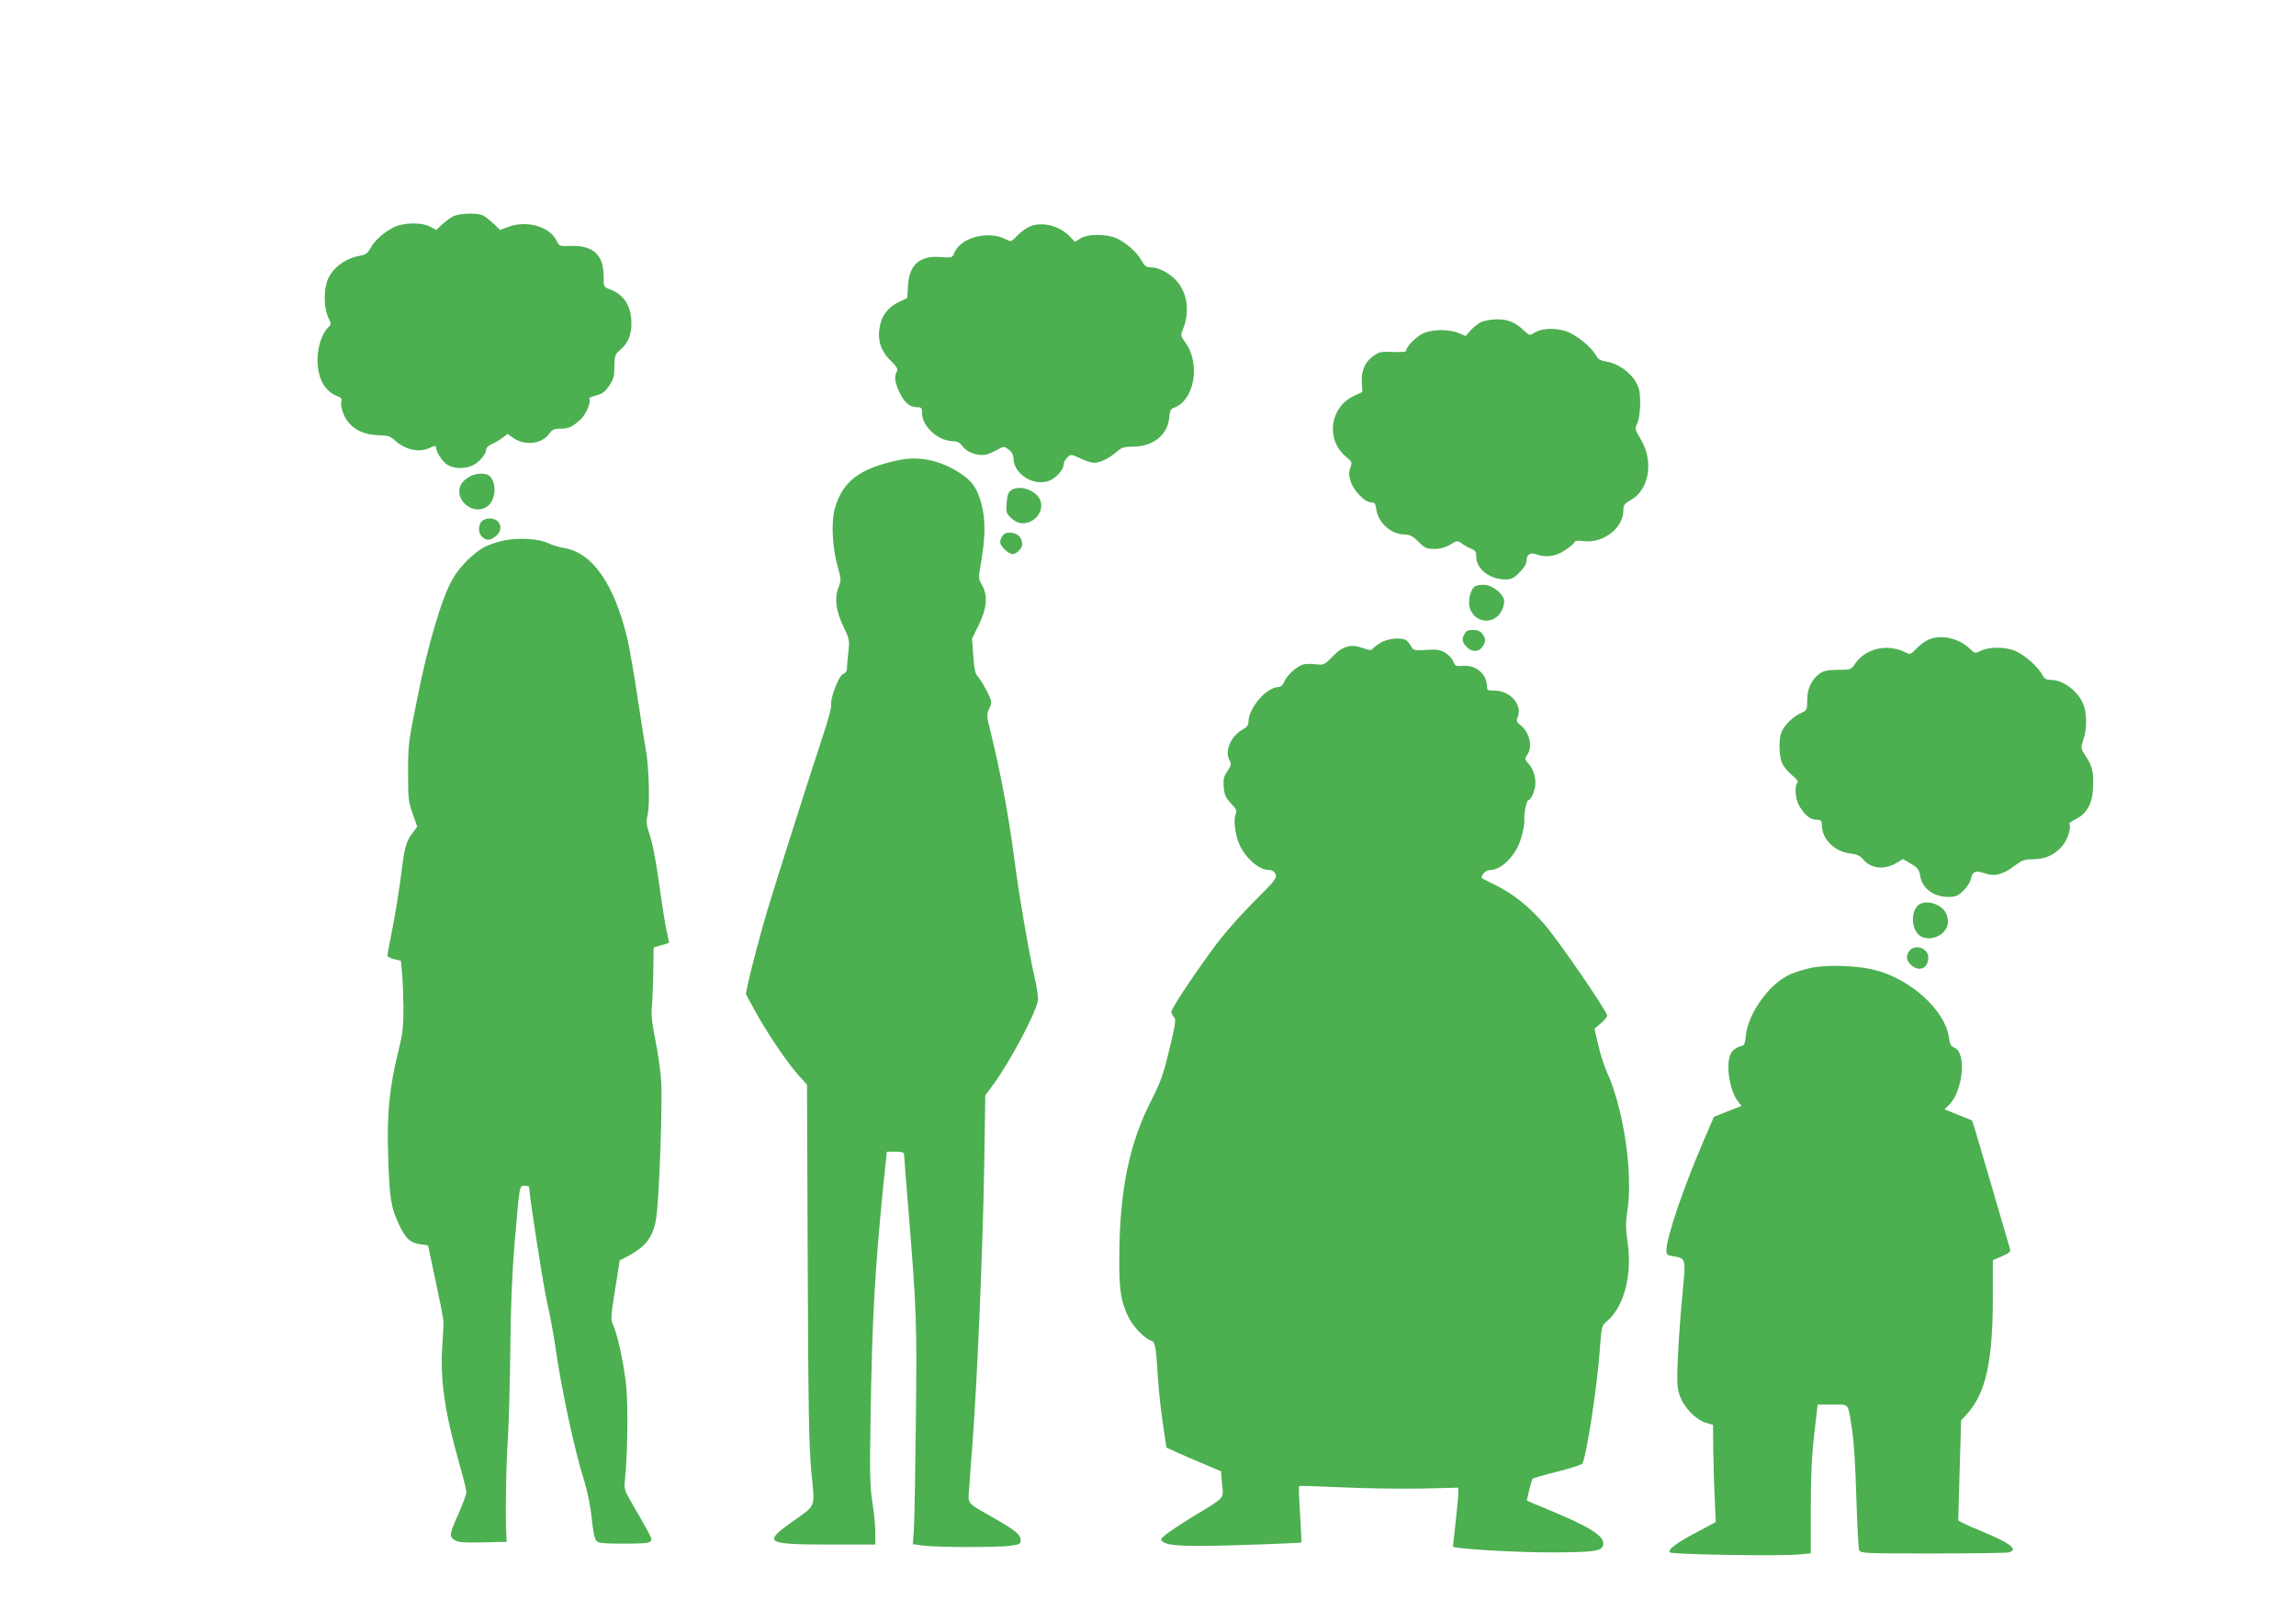 <?xml version="1.0" standalone="no"?>
<!DOCTYPE svg PUBLIC "-//W3C//DTD SVG 20010904//EN"
 "http://www.w3.org/TR/2001/REC-SVG-20010904/DTD/svg10.dtd">
<svg version="1.0" xmlns="http://www.w3.org/2000/svg"
 width="1280pt" height="904pt" viewBox="0 0 1280 904"
 preserveAspectRatio="xMidYMid meet">
<g transform="translate(0,904) scale(0.1,-0.1)"
fill="#4caf50" stroke="none">
<path d="M2525 7833 c-16 -8 -44 -29 -61 -45 l-32 -30 -33 18 c-49 26 -151 24
-206 -4 -57 -30 -105 -73 -128 -116 -15 -28 -27 -36 -59 -42 -88 -14 -165 -78
-185 -151 -17 -59 -13 -143 8 -190 18 -38 18 -43 4 -55 -35 -29 -63 -110 -63
-183 0 -104 40 -177 112 -204 20 -7 25 -15 21 -30 -3 -11 0 -35 7 -55 27 -82
97 -129 198 -132 52 -1 68 -6 90 -26 61 -57 142 -74 202 -43 20 10 30 12 30 4
0 -27 36 -83 64 -100 38 -23 97 -24 142 -3 37 18 74 62 74 89 0 9 14 22 33 30
17 7 44 23 59 35 l28 21 31 -22 c64 -45 159 -35 200 22 17 24 28 29 60 29 48
0 72 11 117 53 31 30 60 102 47 115 -3 4 13 11 37 17 33 8 49 19 73 53 26 38
30 53 30 109 1 58 4 68 28 88 48 42 67 84 67 153 0 98 -43 163 -127 192 -27
10 -28 13 -28 73 0 116 -60 170 -181 166 -65 -2 -66 -2 -82 30 -37 78 -167
115 -268 76 l-46 -17 -36 35 c-21 19 -47 40 -59 46 -32 16 -133 13 -168 -6z"/>
<path d="M5734 7774 c-17 -8 -46 -30 -64 -49 -32 -33 -34 -34 -63 -19 -97 51
-251 10 -286 -74 -12 -29 -13 -30 -75 -25 -118 10 -178 -42 -184 -160 l-4 -68
-44 -21 c-53 -24 -90 -66 -104 -116 -23 -85 -6 -152 54 -211 36 -35 43 -48 36
-62 -16 -28 -12 -60 14 -115 27 -58 57 -84 98 -84 25 0 28 -4 28 -30 0 -79 91
-160 178 -160 20 0 35 -9 50 -30 25 -33 86 -54 129 -44 15 4 44 16 64 27 35
20 36 20 62 1 18 -13 26 -28 27 -49 1 -93 125 -164 210 -120 35 18 70 61 70
86 0 11 9 28 20 39 19 19 20 19 72 -5 29 -14 63 -25 76 -25 34 0 84 24 124 59
31 27 43 31 94 31 111 0 193 65 202 160 3 36 9 51 22 55 117 37 156 244 69
364 -27 38 -28 42 -15 73 39 95 27 200 -31 268 -40 47 -101 79 -148 80 -24 0
-34 7 -50 36 -24 45 -86 101 -139 125 -57 26 -160 26 -202 0 l-32 -19 -28 30
c-59 62 -162 86 -230 52z"/>
<path d="M8255 7244 c-16 -9 -42 -29 -57 -46 l-27 -31 -41 17 c-56 22 -151 21
-199 -4 -40 -20 -91 -73 -91 -93 0 -9 -21 -11 -72 -9 -64 3 -78 1 -108 -20
-49 -33 -71 -81 -68 -148 l3 -55 -45 -21 c-137 -63 -161 -245 -46 -340 34 -28
35 -32 24 -61 -9 -24 -9 -41 1 -74 16 -54 79 -119 114 -119 21 0 25 -6 30 -40
10 -75 84 -140 160 -140 27 0 44 -9 75 -40 35 -36 45 -40 88 -40 34 0 61 8 89
24 39 24 40 24 66 5 14 -10 38 -23 53 -29 21 -8 26 -16 26 -44 0 -67 75 -126
161 -126 35 0 48 6 80 39 25 24 39 48 39 64 0 35 21 50 54 37 53 -20 109 -12
160 22 26 17 50 37 53 44 3 10 17 12 47 8 111 -16 226 71 226 170 0 30 5 38
41 58 104 58 130 217 55 341 -32 53 -33 56 -18 88 9 20 15 65 16 109 0 62 -4
83 -24 120 -31 55 -102 105 -163 114 -33 5 -47 13 -58 32 -27 51 -117 123
-176 140 -63 18 -132 13 -171 -12 -23 -15 -26 -14 -51 9 -53 50 -93 67 -156
67 -34 -1 -73 -8 -90 -16z"/>
<path d="M5010 6475 c-218 -46 -312 -117 -356 -270 -21 -75 -14 -217 16 -324
20 -70 20 -75 4 -117 -23 -61 -14 -129 28 -217 34 -70 35 -74 27 -147 -4 -41
-8 -83 -8 -93 -1 -10 -10 -21 -22 -25 -23 -9 -74 -143 -65 -174 2 -10 -20 -92
-50 -181 -53 -159 -243 -754 -303 -952 -39 -130 -96 -345 -111 -418 l-12 -58
47 -87 c63 -117 182 -294 244 -363 l50 -56 4 -989 c3 -818 7 -1020 20 -1169
20 -209 32 -179 -113 -283 -156 -112 -140 -122 213 -122 l257 0 0 65 c0 35 -7
110 -16 167 -14 86 -16 159 -11 458 9 573 23 827 73 1328 l18 172 48 0 c32 0
48 -4 48 -13 0 -7 11 -149 25 -317 45 -560 47 -613 41 -1160 -3 -289 -8 -564
-11 -612 l-6 -86 58 -8 c78 -10 414 -11 486 -1 50 7 57 11 57 31 0 31 -28 54
-143 120 -166 95 -151 76 -143 181 3 49 10 148 16 218 28 368 59 1091 67 1577
l6 384 45 61 c94 128 237 398 248 467 3 18 -6 80 -20 138 -29 124 -89 473
-111 650 -30 233 -78 490 -131 704 -24 96 -25 101 -9 136 16 37 16 38 -14 99
-18 34 -40 70 -50 80 -14 14 -20 41 -25 114 l-7 97 38 77 c45 92 51 165 17
223 -20 34 -20 37 -3 135 23 133 23 234 0 318 -24 87 -51 125 -121 171 -111
71 -226 95 -340 71z"/>
<path d="M2613 6380 c-17 -10 -37 -28 -42 -39 -45 -83 63 -178 143 -126 48 32
58 123 19 168 -21 23 -80 22 -120 -3z"/>
<path d="M5635 6306 c-13 -9 -20 -30 -23 -69 -4 -49 -2 -58 21 -81 35 -35 72
-42 114 -22 46 22 70 76 52 118 -24 57 -118 88 -164 54z"/>
<path d="M2686 6134 c-22 -21 -20 -67 2 -87 25 -22 44 -21 76 4 47 37 26 99
-34 99 -16 0 -36 -7 -44 -16z"/>
<path d="M5593 6058 c-24 -32 -23 -50 6 -79 35 -34 54 -36 81 -9 24 24 25 48
4 78 -17 25 -75 31 -91 10z"/>
<path d="M2804 6026 c-34 -8 -79 -23 -102 -35 -58 -30 -137 -107 -177 -176
-59 -99 -137 -359 -196 -655 -52 -255 -54 -271 -54 -425 0 -146 2 -166 26
-232 l25 -71 -28 -38 c-35 -47 -43 -77 -63 -239 -9 -71 -29 -197 -45 -280 -17
-82 -30 -155 -30 -162 0 -6 17 -15 38 -20 l37 -9 6 -64 c4 -36 7 -122 8 -192
1 -109 -3 -144 -28 -247 -50 -201 -65 -356 -57 -581 7 -238 15 -288 59 -383
38 -82 64 -106 125 -114 l38 -5 43 -201 c24 -111 44 -213 44 -227 0 -14 -4
-79 -8 -145 -11 -181 16 -364 95 -642 22 -76 40 -148 40 -160 0 -13 -18 -62
-39 -110 -56 -124 -58 -138 -28 -157 20 -14 49 -16 158 -14 l134 3 -2 30 c-6
105 -2 396 8 540 6 94 12 321 14 505 2 233 9 413 24 590 28 329 26 320 56 320
14 0 25 -3 25 -7 1 -52 76 -531 98 -633 17 -74 38 -187 47 -250 34 -242 109
-590 164 -762 17 -56 33 -137 40 -203 7 -73 16 -114 26 -125 13 -12 42 -15
148 -15 179 1 177 0 134 77 -19 35 -55 99 -81 143 -45 76 -47 83 -42 135 15
140 18 412 7 525 -12 119 -50 295 -75 344 -12 22 -10 50 13 191 l26 165 33 16
c112 57 155 112 171 224 16 109 35 633 27 758 -4 61 -19 166 -33 232 -18 88
-23 136 -19 180 3 33 7 122 8 197 l2 136 43 13 c24 6 43 13 43 15 0 1 -6 31
-14 66 -8 35 -26 150 -41 257 -15 116 -36 224 -50 268 -22 65 -24 78 -14 125
13 58 6 278 -11 360 -5 26 -25 155 -45 285 -19 131 -46 283 -59 339 -74 304
-197 477 -356 500 -25 4 -63 16 -84 26 -51 26 -170 32 -252 14z"/>
<path d="M8224 5772 c-20 -13 -34 -50 -34 -92 0 -82 90 -129 153 -80 33 26 52
82 38 108 -21 39 -71 72 -109 72 -20 0 -42 -4 -48 -8z"/>
<path d="M8173 5518 c-25 -31 -25 -57 2 -83 33 -34 73 -31 95 8 13 24 13 30 0
55 -12 20 -24 28 -51 30 -21 2 -40 -2 -46 -10z"/>
<path d="M10751 5474 c-19 -8 -49 -30 -67 -50 -32 -33 -35 -34 -61 -21 -99 51
-223 23 -281 -63 -22 -33 -24 -34 -97 -34 -58 -1 -79 -5 -102 -22 -45 -34 -67
-81 -68 -146 0 -56 -1 -58 -37 -74 -44 -20 -93 -69 -107 -107 -16 -42 -13
-134 5 -174 10 -19 34 -48 56 -66 26 -21 35 -34 28 -41 -15 -15 -12 -83 6
-119 28 -55 65 -87 99 -87 28 0 31 -3 32 -34 2 -76 72 -144 160 -154 35 -4 53
-12 70 -33 45 -53 120 -60 190 -17 l32 19 44 -26 c37 -21 46 -32 51 -64 11
-73 74 -121 159 -121 38 0 52 6 81 33 19 18 38 46 42 63 10 46 27 54 78 36 55
-20 102 -8 169 43 40 30 53 35 102 35 66 0 119 24 162 74 29 32 53 109 39 123
-3 3 13 15 35 26 61 30 93 85 97 168 5 91 -2 127 -39 182 -30 46 -30 46 -15
92 19 54 21 132 5 186 -24 78 -113 149 -187 149 -24 0 -35 6 -46 28 -22 42
-96 109 -146 131 -56 26 -146 27 -195 4 -35 -17 -35 -16 -63 10 -62 60 -161
82 -231 51z"/>
<path d="M7700 5459 c-19 -11 -40 -27 -46 -34 -9 -12 -18 -11 -55 2 -68 25
-114 12 -170 -47 -45 -46 -49 -48 -92 -43 -25 3 -57 3 -71 -1 -35 -9 -91 -59
-106 -96 -8 -19 -20 -30 -32 -30 -67 0 -168 -117 -168 -194 0 -18 -9 -30 -29
-41 -66 -34 -105 -119 -78 -170 13 -26 12 -31 -10 -64 -21 -30 -24 -45 -21
-89 4 -44 11 -59 40 -90 31 -32 35 -40 26 -62 -12 -32 -2 -113 21 -166 35 -79
110 -144 166 -144 17 0 29 -8 36 -23 9 -21 -1 -35 -129 -162 -90 -92 -170
-184 -231 -269 -119 -164 -221 -320 -221 -337 0 -7 7 -20 15 -29 12 -14 9 -35
-26 -180 -33 -139 -49 -183 -99 -281 -126 -245 -179 -508 -180 -883 -1 -184 9
-245 54 -334 26 -51 89 -115 124 -126 22 -7 26 -27 37 -201 6 -97 19 -206 37
-322 l11 -73 51 -23 c28 -13 97 -43 152 -66 l101 -43 6 -72 c8 -84 21 -69
-165 -182 -70 -43 -139 -89 -154 -103 -25 -22 -25 -25 -9 -37 31 -23 146 -27
458 -16 170 5 310 12 312 13 1 2 -2 73 -7 157 -6 84 -8 155 -6 158 3 2 108 -1
234 -7 126 -6 325 -9 442 -7 l212 5 0 -31 c0 -17 -7 -89 -15 -161 -8 -72 -15
-133 -15 -136 0 -13 363 -34 565 -33 234 2 268 7 273 46 6 46 -78 98 -308 193
-63 26 -116 48 -117 49 -3 3 26 118 31 123 3 3 65 21 137 39 73 18 136 39 140
45 23 38 83 425 98 637 10 131 10 132 41 158 93 79 140 255 114 436 -11 78
-11 116 -3 167 35 211 -17 571 -111 781 -17 36 -39 106 -50 155 l-21 90 35 30
c20 17 36 36 36 43 0 24 -276 426 -353 513 -88 101 -174 168 -274 217 -40 19
-73 36 -73 39 0 20 25 43 46 43 52 0 113 50 153 124 22 42 43 129 39 161 -3
30 13 105 23 105 15 0 39 58 39 94 0 43 -15 84 -42 113 -19 20 -19 23 -4 45
32 45 14 125 -38 166 -22 17 -24 23 -14 48 25 67 -45 144 -129 144 -37 0 -43
3 -43 20 0 72 -60 124 -135 118 -38 -3 -43 0 -53 24 -5 15 -25 37 -43 48 -29
18 -45 21 -107 17 -71 -4 -73 -3 -87 23 -8 15 -22 30 -30 34 -34 13 -101 5
-135 -15z"/>
<path d="M10691 3991 c-43 -43 -32 -144 18 -171 62 -33 151 15 151 82 0 18 -7
44 -16 56 -35 50 -118 68 -153 33z"/>
<path d="M10647 3742 c-23 -26 -21 -55 6 -80 45 -43 97 -21 97 41 0 50 -70 76
-103 39z"/>
<path d="M10103 3646 c-39 -8 -96 -25 -126 -39 -113 -51 -231 -216 -244 -339
-5 -52 -8 -56 -34 -62 -15 -3 -36 -18 -46 -33 -35 -53 -14 -207 36 -273 l20
-25 -77 -30 -77 -31 -57 -132 c-115 -268 -208 -541 -208 -613 0 -23 5 -27 38
-32 72 -12 71 -9 51 -217 -10 -102 -21 -257 -25 -345 -6 -139 -5 -168 10 -213
22 -66 89 -136 145 -153 l41 -12 1 -126 c1 -69 4 -191 8 -271 l6 -145 -96 -51
c-122 -64 -174 -103 -159 -118 12 -12 624 -22 725 -11 l60 6 0 247 c0 178 5
294 19 415 l19 167 83 0 c96 0 85 15 110 -145 9 -59 19 -213 23 -375 5 -151
11 -283 16 -292 7 -17 36 -18 409 -18 220 0 411 3 424 6 58 16 10 52 -165 124
-65 26 -117 52 -116 56 0 5 4 132 8 282 l8 274 29 31 c108 117 148 294 148
660 l0 202 51 22 c43 19 50 26 44 43 -4 11 -44 150 -90 308 -46 158 -92 314
-102 347 l-19 59 -77 31 -77 31 24 23 c80 76 101 294 31 321 -19 7 -25 19 -30
57 -22 153 -215 327 -418 377 -93 23 -255 29 -344 12z"/>
</g>
</svg>
